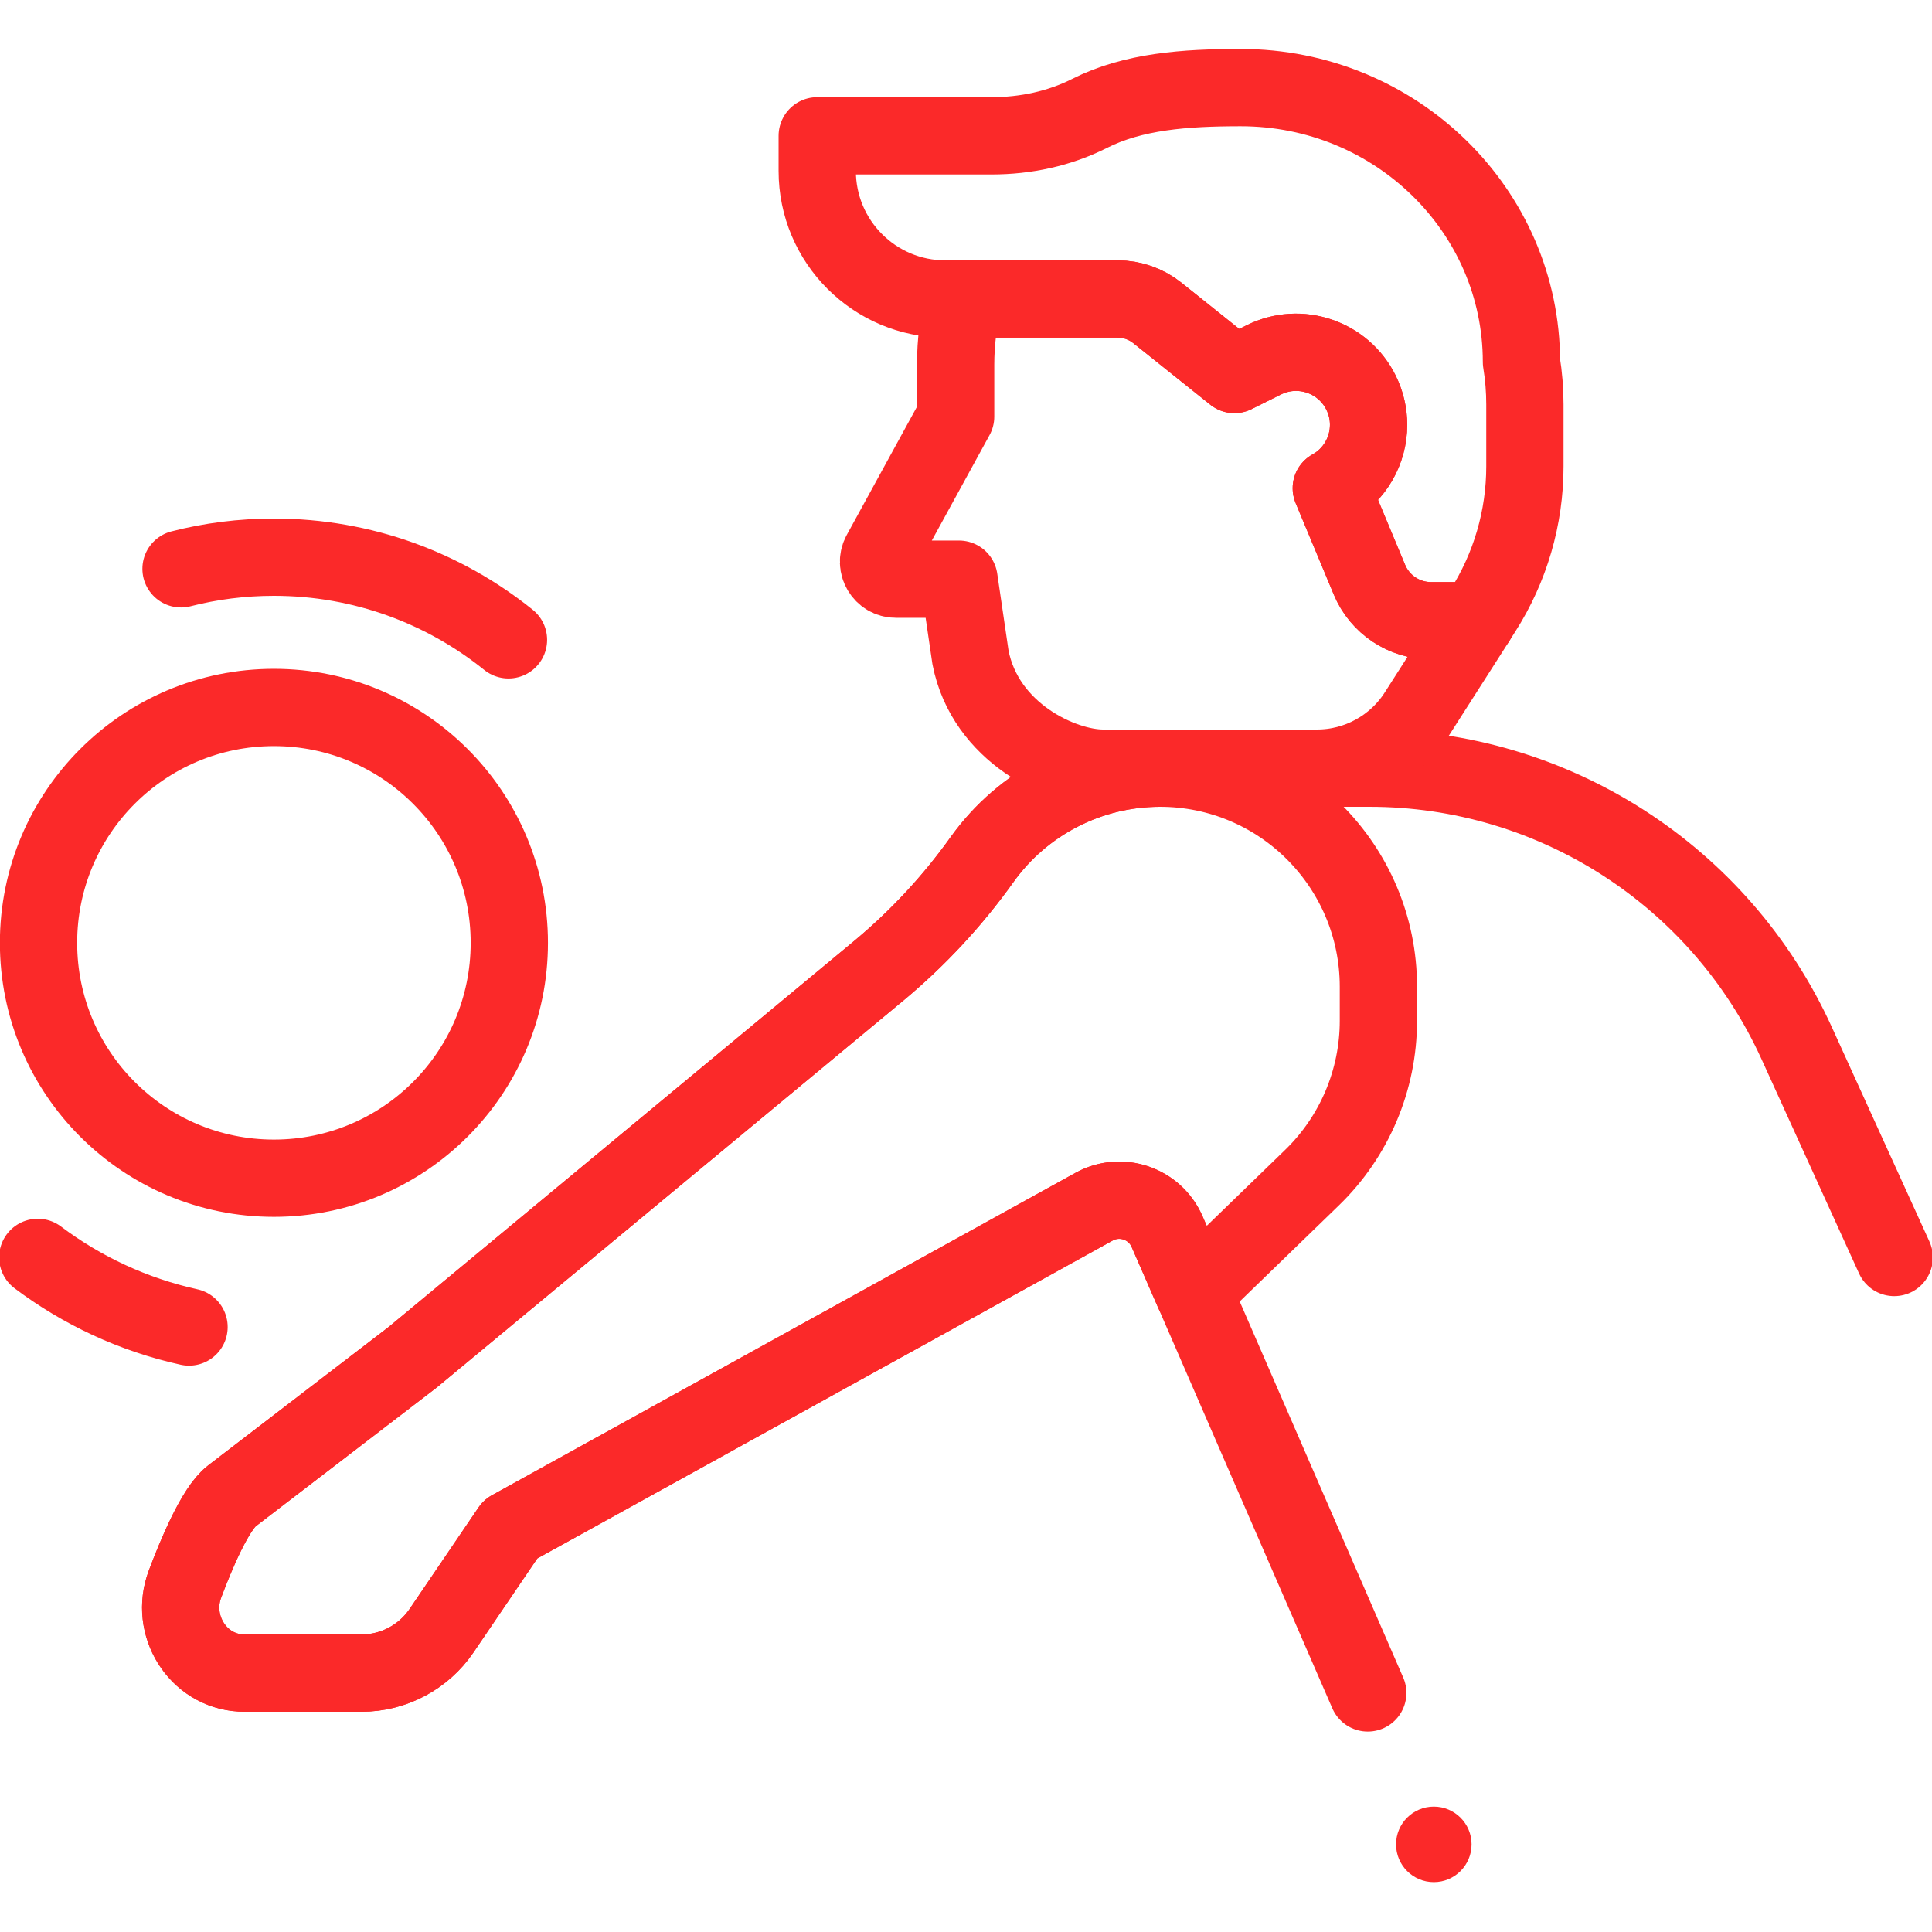 <svg xmlns="http://www.w3.org/2000/svg" fill="none" viewBox="0 0 50 50" height="50" width="50">
<g clip-path="url(#clip0_36430_563)">
<path stroke-linejoin="round" stroke-linecap="round" stroke-miterlimit="10" stroke-width="2" stroke="#FB2929" d="M49.023 32.544L46.497 26.994C44.525 22.661 40.204 19.88 35.443 19.88H30.018C29.104 19.88 28.218 20.101 27.428 20.508C26.637 20.914 25.943 21.506 25.412 22.25C24.646 23.323 23.745 24.291 22.731 25.133L10.682 35.124L6.001 38.713C5.568 39.041 5.059 40.271 4.786 41C4.39 42.056 5.105 43.231 6.232 43.297C6.266 43.299 6.3 43.3 6.334 43.3H9.354C10.184 43.3 10.961 42.888 11.428 42.201L13.212 39.573L28.311 31.231C29.008 30.845 29.886 31.143 30.204 31.873L30.89 33.445L35.398 43.813"></path>
<path stroke-linejoin="round" stroke-linecap="round" stroke-miterlimit="10" stroke-width="2" stroke="#FB2929" d="M35.673 25.537V26.417C35.673 27.949 35.052 29.415 33.952 30.48L30.891 33.446L30.89 33.447L30.204 31.874C29.886 31.143 29.008 30.845 28.311 31.231L13.212 39.573L11.428 42.201C10.961 42.888 10.184 43.3 9.354 43.3H6.335C6.3 43.3 6.266 43.299 6.232 43.297C5.106 43.232 4.39 42.056 4.786 41C5.059 40.27 5.568 39.041 6.002 38.713L10.682 35.124L22.73 25.133C23.745 24.291 24.646 23.323 25.413 22.25C26.474 20.762 28.19 19.88 30.017 19.88C31.579 19.88 32.993 20.513 34.016 21.536C35.039 22.56 35.673 23.975 35.673 25.537Z"></path>
<path stroke-linejoin="round" stroke-linecap="round" stroke-miterlimit="10" stroke-width="2" stroke="#FB2929" d="M7.089 30.492C10.453 30.492 13.181 27.765 13.181 24.401C13.181 21.036 10.453 18.309 7.089 18.309C3.724 18.309 0.997 21.036 0.997 24.401C0.997 27.765 3.724 30.492 7.089 30.492Z"></path>
<path stroke-linejoin="round" stroke-linecap="round" stroke-miterlimit="10" stroke-width="2" stroke="#FB2929" d="M0.977 32.541C2.119 33.4 3.448 34.025 4.892 34.343"></path>
<path stroke-linejoin="round" stroke-linecap="round" stroke-miterlimit="10" stroke-width="2" stroke="#FB2929" d="M13.159 16.559C11.498 15.221 9.387 14.42 7.088 14.42C6.258 14.42 5.453 14.524 4.685 14.721"></path>
<circle fill="#FB2929" r="0.977" cy="47.732" cx="37.107"></circle>
<path stroke-linejoin="round" stroke-linecap="round" stroke-miterlimit="10" stroke-width="2" stroke="#FB2929" d="M39.375 9.367V9.364C39.373 5.444 36.12 2.267 32.108 2.267C30.669 2.267 29.327 2.364 28.198 2.935C27.414 3.331 26.54 3.515 25.661 3.515H21.15V4.423C21.15 6.254 22.635 7.738 24.465 7.738H24.941H28.926C29.298 7.738 29.66 7.864 29.951 8.097L31.946 9.692L32.706 9.314C33.636 8.851 34.766 9.233 35.225 10.165C35.356 10.431 35.419 10.715 35.419 10.994C35.419 11.653 35.068 12.292 34.454 12.634L34.607 13.002L35.441 15.001C35.709 15.645 36.338 16.064 37.035 16.064H38.209L38.371 15.81C39.085 14.693 39.464 13.395 39.464 12.07V10.468C39.464 10.097 39.434 9.729 39.375 9.367Z"></path>
<path stroke-linejoin="round" stroke-linecap="round" stroke-miterlimit="10" stroke-width="2" stroke="#FB2929" d="M35.441 15.002L34.454 12.634C35.069 12.293 35.419 11.654 35.419 10.994C35.419 10.715 35.357 10.432 35.225 10.165C34.766 9.233 33.636 8.851 32.706 9.314L31.946 9.692L29.951 8.097C29.66 7.865 29.298 7.738 28.926 7.738H24.941C24.805 8.281 24.732 8.85 24.732 9.435V10.781L22.792 14.323C22.628 14.623 22.845 14.989 23.187 14.989H24.819L25.116 17.013C25.498 18.973 27.483 19.88 28.548 19.88H34.084C35.136 19.88 36.116 19.343 36.682 18.456L38.21 16.065H37.036C36.338 16.065 35.709 15.645 35.441 15.002Z"></path>
</g>
<defs>
<clipPath id="clip0_36430_563">
<rect fill="white" height="50" width="50"></rect>
</clipPath>
</defs>
</svg>
